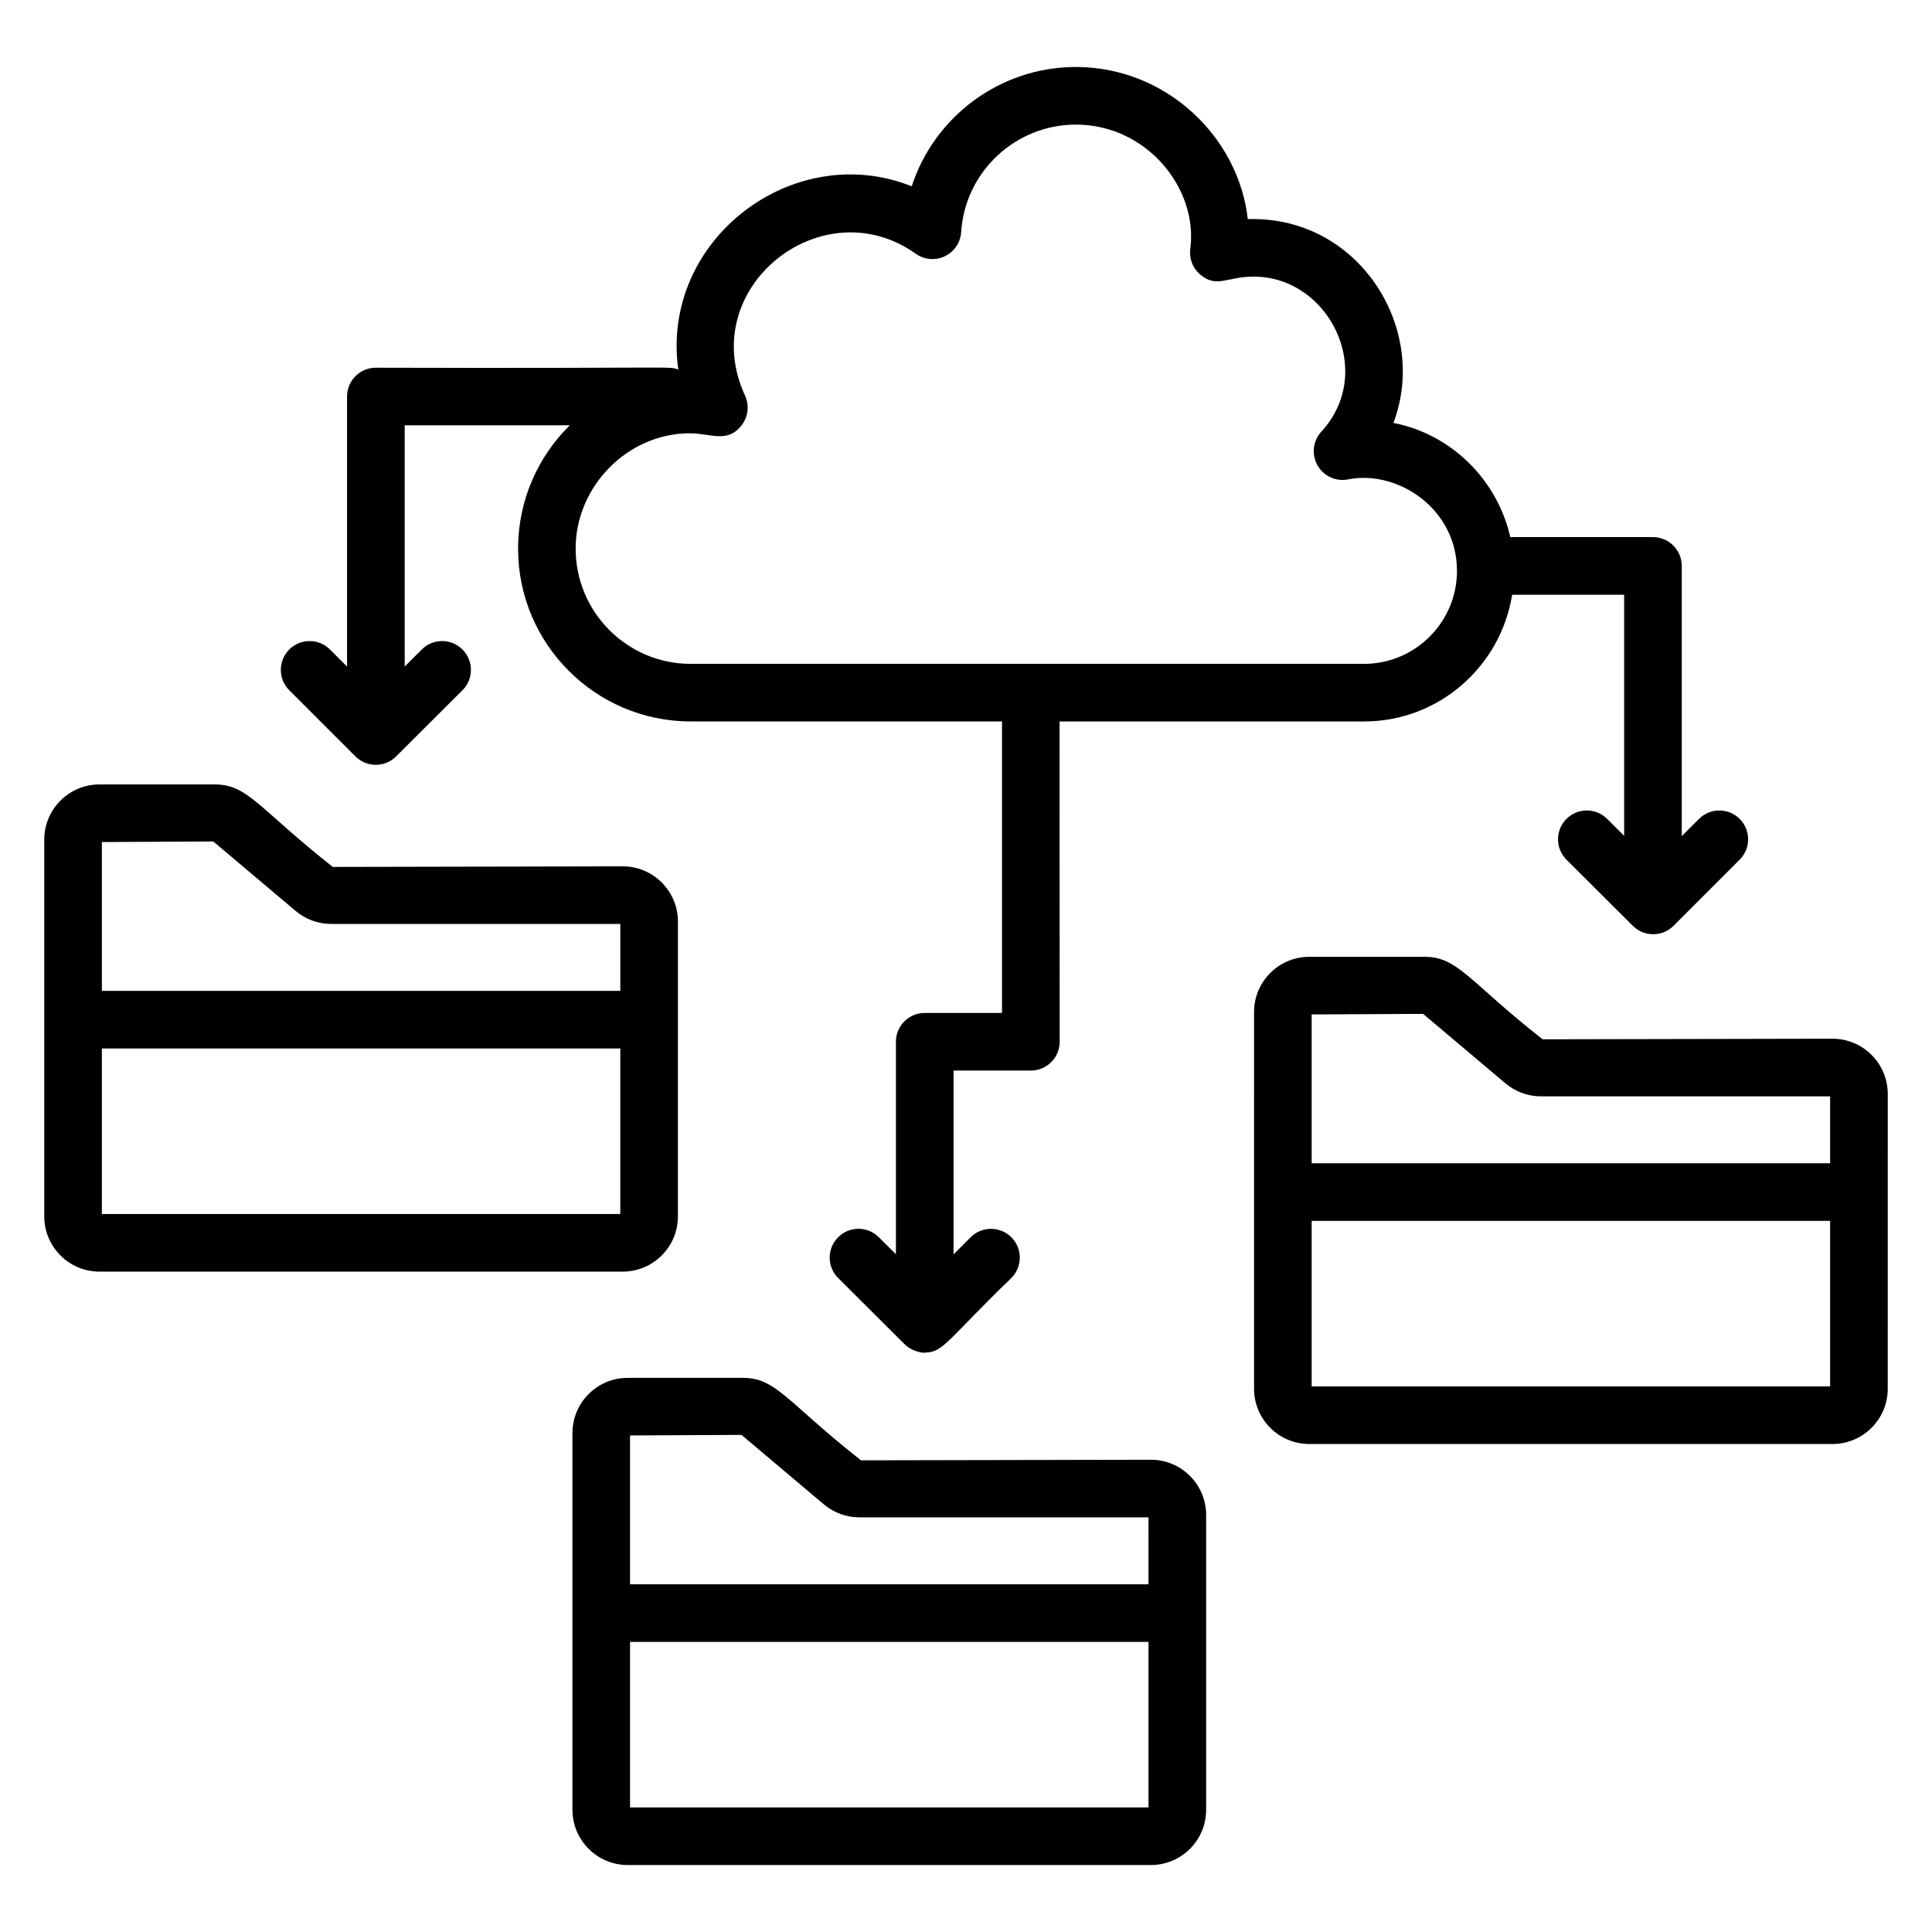 <?xml version="1.0" encoding="UTF-8"?>
<!-- Uploaded to: SVG Repo, www.svgrepo.com, Generator: SVG Repo Mixer Tools -->
<svg fill="#000000" width="800px" height="800px" version="1.1" viewBox="144 144 512 512" xmlns="http://www.w3.org/2000/svg">
 <g>
  <path d="m170.35 480.99h138.68c8.066 0 14.625-6.559 14.625-14.625l0.004-78.148c0-8.066-6.559-14.629-14.625-14.629l-76.84 0.152c-19.559-15.375-22.426-21.855-31.25-21.855h-30.59c-8.062 0-14.625 6.562-14.625 14.629v99.852c0 8.062 6.562 14.625 14.625 14.625zm0.645-113.84 29.535-0.148 21.82 18.41c2.637 2.223 5.981 3.445 9.43 3.445l76.609-0.004v17.738h-137.39zm0 54.711h137.39v43.863l-137.39-0.004z"/>
  <path d="m372.17 531c-19.559-15.375-22.426-21.852-31.25-21.852h-30.586c-8.066 0-14.629 6.559-14.629 14.625v99.852c0 8.066 6.562 14.625 14.629 14.625h138.68c8.066 0 14.625-6.559 14.625-14.625v-78.148c0-8.066-6.559-14.629-14.625-14.629zm76.199 91.98h-137.4v-43.863h137.4zm0-59.129h-137.4v-39.441l29.539-0.148 21.809 18.398c2.633 2.231 5.984 3.453 9.441 3.453h76.609z"/>
  <path d="m629.64 419.27-76.84 0.152c-19.555-15.375-22.426-21.855-31.25-21.855h-30.586c-8.066 0-14.625 6.562-14.625 14.629l-0.004 99.848c0 8.066 6.559 14.629 14.625 14.629h138.68c8.066 0 14.629-6.562 14.629-14.629l0.004-78.145c0-8.066-6.562-14.629-14.629-14.629zm-0.637 92.137h-137.4v-43.863h137.4zm0-59.129h-137.4v-39.445l29.535-0.145 21.828 18.418c2.641 2.215 5.981 3.438 9.422 3.438l76.613-0.004z"/>
  <path d="m569.91 361.01c-2.988-2.973-7.824-2.973-10.797 0.02-2.973 2.984-2.969 7.82 0.02 10.797l17.586 17.527c1.492 1.484 3.441 2.227 5.391 2.227 1.953 0 3.906-0.746 5.398-2.238l17.527-17.527c2.981-2.981 2.981-7.812 0-10.793-2.981-2.981-7.812-2.981-10.793 0l-4.559 4.551v-71.598c0-4.215-3.418-7.633-7.633-7.633h-37.801c-3.508-15.27-15.621-27.262-30.984-30.266 9.492-25-9.145-54.941-38.594-54.008-2.402-21.727-21.609-40.316-45.547-40.316-20.176 0-37.531 13.211-43.512 31.621-31.43-12.562-66.668 14.246-61.859 48.57-2.816-0.973 2.324-0.262-80.152-0.496-4.215 0-7.633 3.418-7.633 7.633v71.566l-4.519-4.519c-2.981-2.981-7.812-2.981-10.793 0s-2.981 7.812 0 10.793l17.527 17.527c1.492 1.492 3.445 2.238 5.398 2.238 1.949 0 3.898-0.742 5.391-2.231l17.582-17.527c2.984-2.973 2.992-7.809 0.016-10.793-2.973-2.984-7.805-2.992-10.793-0.016l-4.531 4.516v-63.922h43.742c-8.426 8.32-13.695 19.875-13.695 32.668 0 25.262 20.52 45.809 45.738 45.809h82.512v77.25h-20.488c-4.215 0-7.633 3.418-7.633 7.633v56.32l-4.527-4.516c-2.988-2.981-7.82-2.973-10.793 0.016-2.977 2.984-2.973 7.82 0.016 10.793l17.48 17.43c2.481 2.551 6.238 2.488 5.477 2.328 0.004 0 0.012 0.004 0.012 0.004 4.984 0 6.203-3.641 22.93-19.766 2.981-2.981 2.981-7.816 0-10.793-2.981-2.981-7.812-2.981-10.793 0l-4.523 4.527v-48.707h20.488c4.215 0 7.633-3.418 7.633-7.633l-0.027-84.879h80.684c19.836 0 36.207-14.594 39.258-33.586h29.676v63.895zm-64.43-41.082h-178.46c-16.805 0-30.469-13.703-30.469-30.543 0-16.562 13.852-30.555 30.242-30.555 5.59 0 9.871 2.707 13.66-2.016 1.816-2.258 2.195-5.348 0.984-7.981-13.199-28.598 20.484-55.203 45.238-37.594 2.262 1.609 5.215 1.859 7.707 0.672 2.496-1.191 4.16-3.641 4.336-6.406 1.016-15.973 14.375-28.484 30.406-28.484 18.844 0 32.434 17.031 30.312 32.902-0.34 2.535 0.617 5.066 2.535 6.75 4.367 3.816 7.141 0.629 14.262 0.629 20.066 0 32.488 25.277 17.941 41.086-2.242 2.434-2.656 6.031-1.035 8.91 1.617 2.875 4.902 4.391 8.152 3.742 12.965-2.582 28.82 7.641 28.82 24.254-0.004 13.586-11.051 24.633-24.633 24.633z"/>
 </g>
</svg>